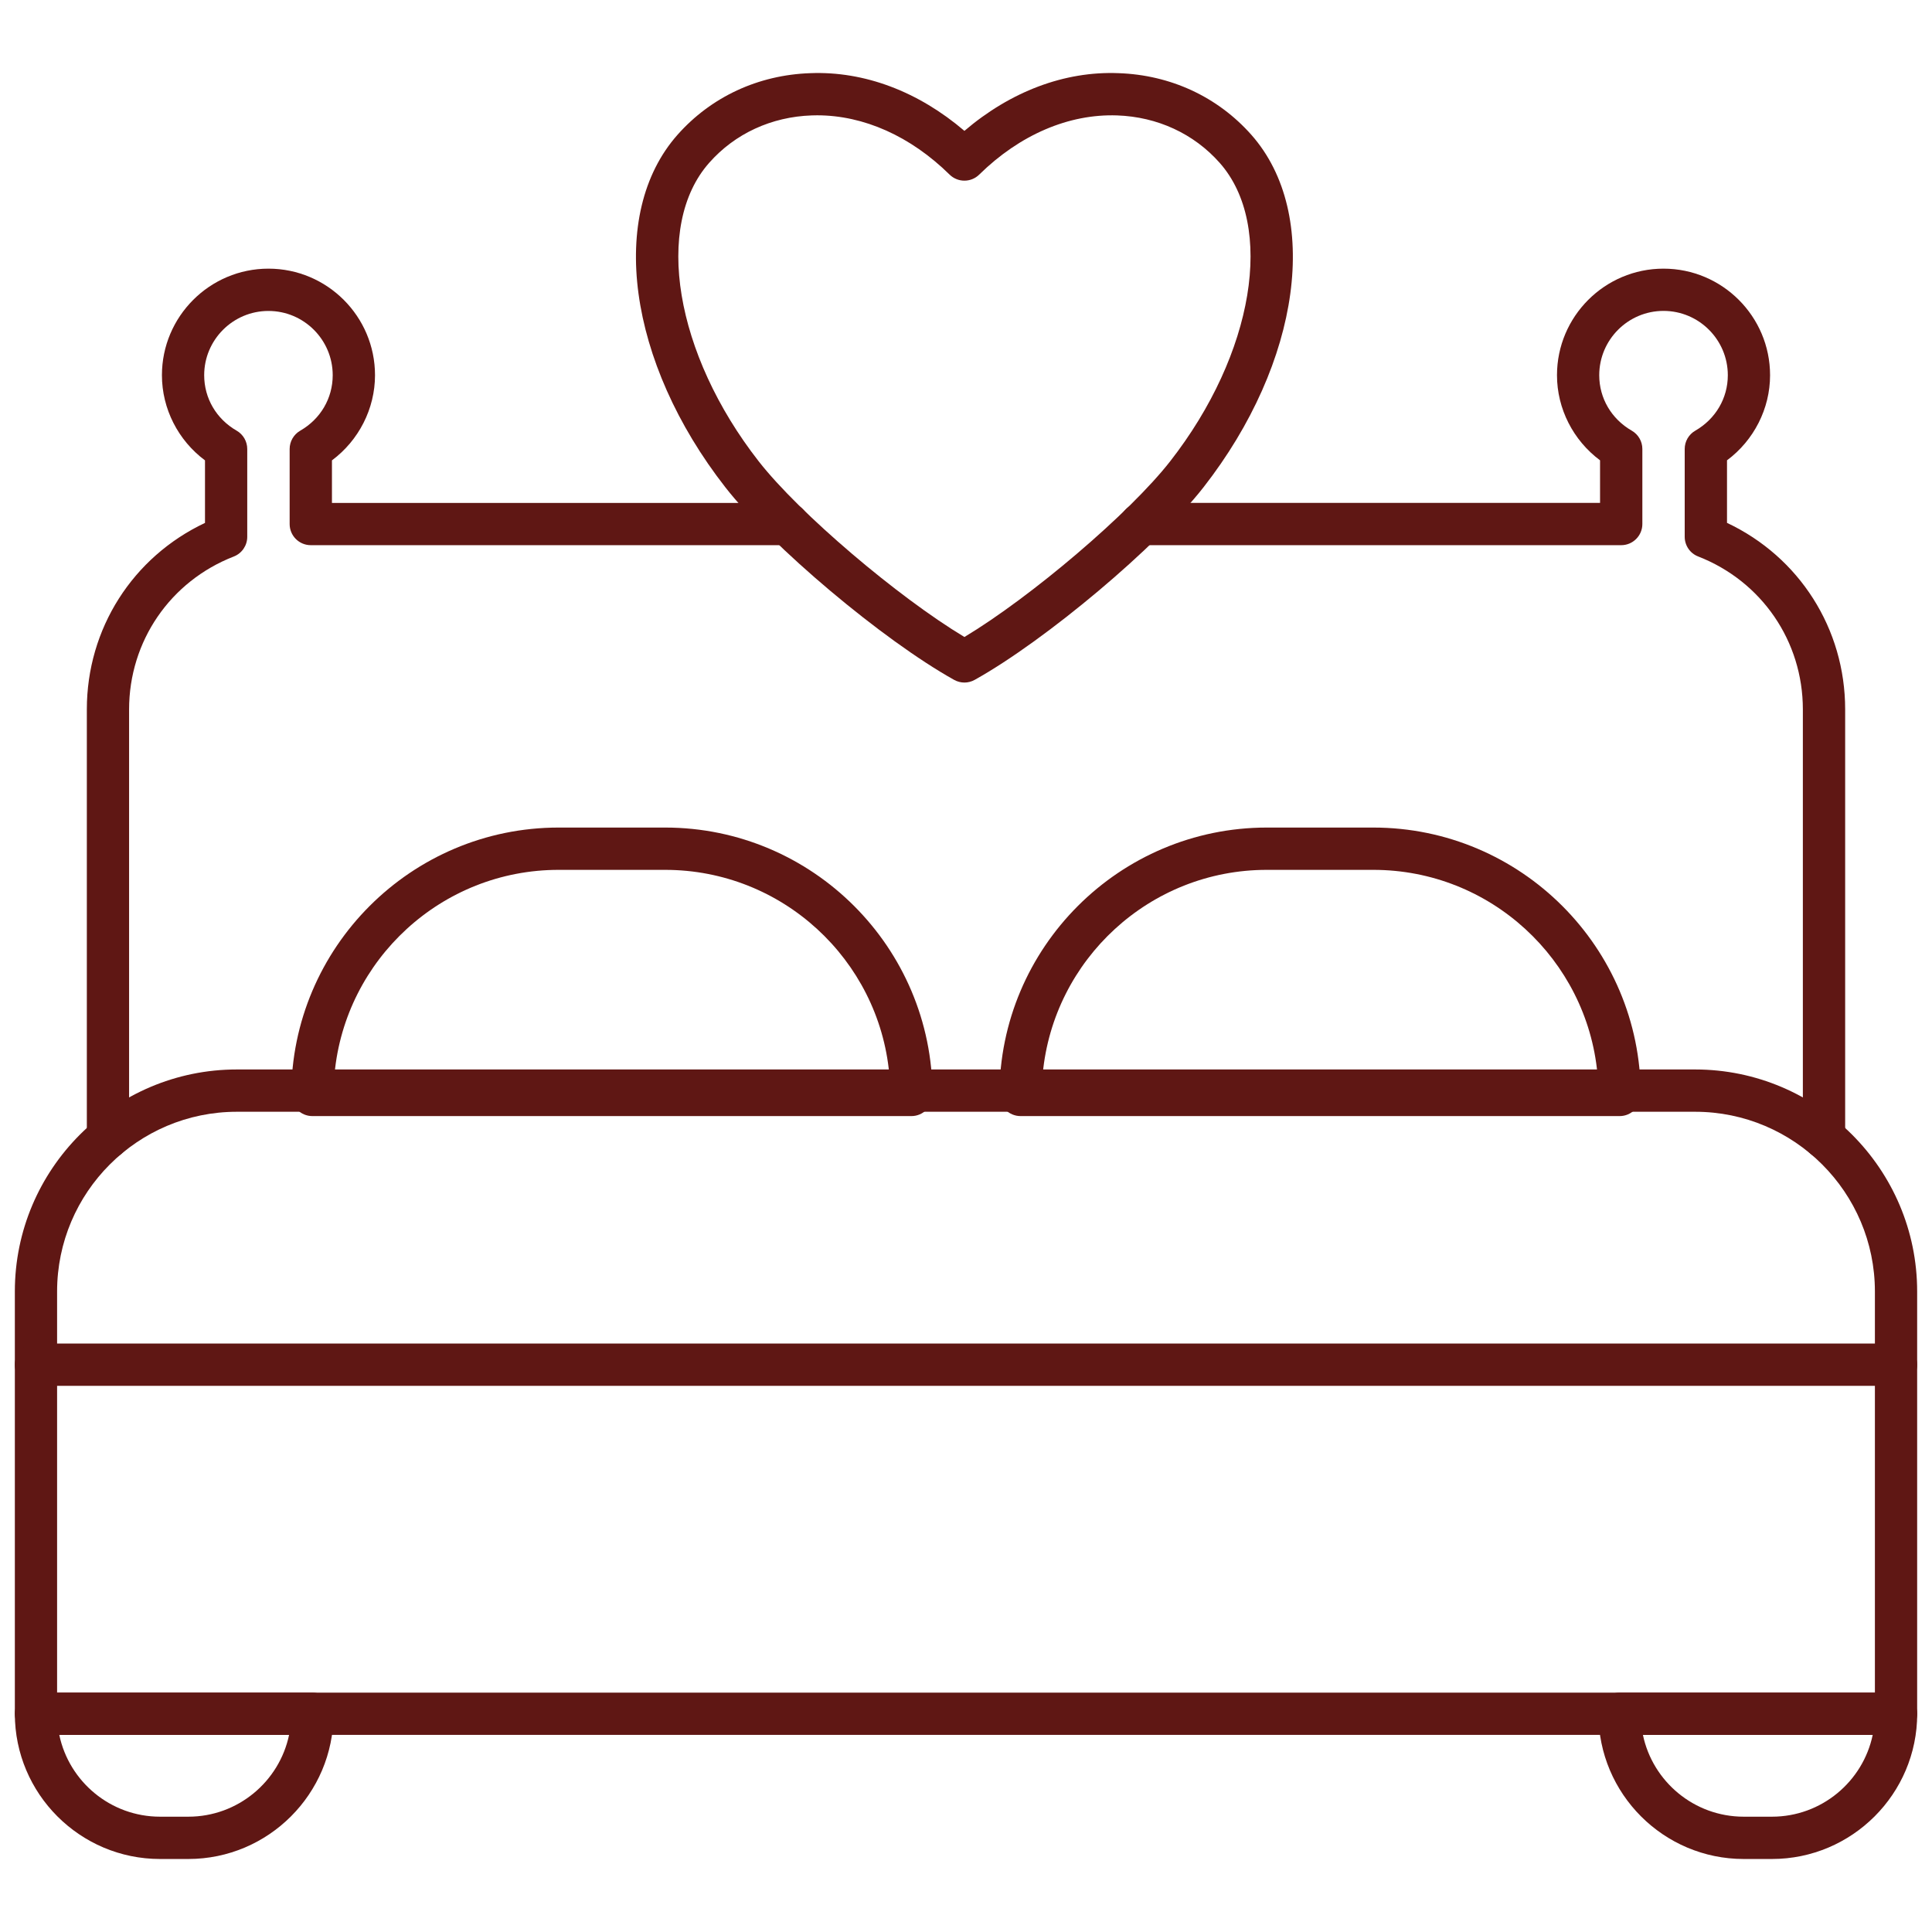 <svg width="38" height="38" viewBox="0 0 38 38" fill="none" xmlns="http://www.w3.org/2000/svg">
<path d="M18.969 13.425C18.899 13.425 18.829 13.407 18.766 13.372C17.363 12.589 15.177 10.749 14.268 9.586C12.345 7.124 11.948 4.207 13.326 2.651C13.987 1.905 14.914 1.474 15.937 1.439C17.005 1.397 18.066 1.803 18.969 2.574C19.872 1.803 20.935 1.396 22.001 1.439C23.024 1.474 23.951 1.905 24.612 2.651C25.989 4.207 25.593 7.124 23.67 9.586C22.76 10.749 20.574 12.59 19.171 13.372C19.108 13.407 19.039 13.425 18.969 13.425ZM16.071 2.268C16.036 2.268 16.001 2.269 15.966 2.27C15.173 2.297 14.456 2.628 13.949 3.202C12.855 4.438 13.274 6.962 14.923 9.074C15.721 10.095 17.659 11.742 18.969 12.529C20.278 11.743 22.217 10.095 23.015 9.074C24.665 6.962 25.083 4.437 23.989 3.202C23.481 2.629 22.765 2.298 21.972 2.27C21.021 2.237 20.057 2.651 19.26 3.434C19.099 3.593 18.839 3.593 18.677 3.434C17.91 2.679 16.989 2.268 16.071 2.268Z" fill="#5F1714"/>
<path d="M37.293 34.123H0.707C0.478 34.123 0.292 33.937 0.292 33.708V25.402C0.292 22.995 2.251 21.035 4.659 21.035H33.341C35.749 21.036 37.708 22.995 37.708 25.402V33.708C37.708 33.937 37.523 34.123 37.293 34.123ZM1.123 33.292H36.877V25.402C36.877 23.453 35.291 21.867 33.341 21.867H4.659C2.709 21.867 1.123 23.453 1.123 25.402V33.292Z" fill="#5F1714"/>
<path d="M17.926 21.952H6.144C5.915 21.952 5.729 21.767 5.729 21.537C5.729 18.636 8.088 16.277 10.988 16.277H13.082C15.982 16.277 18.341 18.636 18.341 21.537C18.342 21.766 18.156 21.952 17.926 21.952ZM6.58 21.121H17.491C17.281 18.873 15.384 17.109 13.082 17.109H10.989C8.687 17.108 6.79 18.873 6.58 21.121Z" fill="#5F1714"/>
<path d="M31.856 21.952H20.074C19.844 21.952 19.658 21.767 19.658 21.537C19.658 18.636 22.018 16.277 24.918 16.277H27.011C29.912 16.277 32.271 18.636 32.271 21.537C32.271 21.766 32.086 21.952 31.856 21.952ZM20.509 21.121H31.42C31.21 18.873 29.313 17.109 27.012 17.109H24.918C22.616 17.108 20.72 18.873 20.509 21.121Z" fill="#5F1714"/>
<path d="M37.293 27.258H0.707C0.478 27.258 0.292 27.072 0.292 26.842C0.292 26.612 0.478 26.426 0.707 26.426H37.293C37.523 26.426 37.708 26.612 37.708 26.842C37.708 27.072 37.523 27.258 37.293 27.258Z" fill="#5F1714"/>
<path d="M3.704 36.564H3.148C1.573 36.564 0.292 35.282 0.292 33.708C0.292 33.478 0.478 33.292 0.707 33.292H6.144C6.374 33.292 6.56 33.478 6.56 33.708C6.56 35.282 5.279 36.564 3.704 36.564ZM1.166 34.123C1.358 35.041 2.174 35.732 3.148 35.732H3.704C4.678 35.732 5.494 35.041 5.686 34.123H1.166Z" fill="#5F1714"/>
<path d="M34.852 36.564H34.296C32.721 36.564 31.44 35.282 31.44 33.708C31.44 33.478 31.626 33.292 31.856 33.292H37.293C37.523 33.292 37.709 33.478 37.709 33.708C37.709 35.282 36.427 36.564 34.852 36.564ZM32.314 34.123C32.506 35.041 33.322 35.732 34.296 35.732H34.852C35.826 35.732 36.642 35.041 36.834 34.123H32.314Z" fill="#5F1714"/>
<path d="M2.124 22.788C1.895 22.788 1.708 22.603 1.708 22.373V13.953C1.708 12.365 2.611 10.955 4.032 10.285V9.055C3.504 8.662 3.185 8.04 3.185 7.38C3.185 6.225 4.125 5.284 5.28 5.284C6.436 5.284 7.376 6.224 7.376 7.38C7.376 8.04 7.056 8.662 6.529 9.055V9.892H15.496C15.726 9.892 15.912 10.078 15.912 10.307C15.912 10.537 15.726 10.723 15.496 10.723H6.113C5.883 10.723 5.697 10.537 5.697 10.307V8.832C5.697 8.683 5.776 8.546 5.905 8.471C6.305 8.241 6.544 7.833 6.544 7.38C6.544 6.683 5.977 6.116 5.28 6.116C4.583 6.116 4.016 6.683 4.016 7.38C4.016 7.833 4.255 8.241 4.655 8.471C4.784 8.545 4.863 8.683 4.863 8.832V10.559C4.863 10.73 4.758 10.884 4.598 10.946C3.347 11.433 2.539 12.614 2.539 13.954V22.373C2.54 22.603 2.354 22.788 2.124 22.788Z" fill="#5F1714"/>
<path d="M35.876 22.788C35.646 22.788 35.46 22.603 35.46 22.373V13.953C35.46 12.614 34.652 11.433 33.401 10.945C33.241 10.884 33.136 10.729 33.136 10.558V8.831C33.136 8.682 33.215 8.545 33.344 8.471C33.745 8.24 33.984 7.832 33.984 7.38C33.984 6.683 33.417 6.115 32.719 6.115C32.022 6.115 31.455 6.683 31.455 7.38C31.455 7.832 31.694 8.24 32.095 8.471C32.224 8.545 32.303 8.682 32.303 8.831V10.307C32.303 10.536 32.117 10.723 31.887 10.723H22.441C22.211 10.723 22.025 10.536 22.025 10.307C22.025 10.078 22.211 9.891 22.441 9.891H31.471V9.054C30.943 8.661 30.624 8.039 30.624 7.38C30.624 6.224 31.564 5.284 32.719 5.284C33.875 5.284 34.815 6.224 34.815 7.38C34.815 8.039 34.496 8.661 33.968 9.054V10.284C35.389 10.954 36.292 12.364 36.292 13.953V22.372C36.292 22.603 36.106 22.788 35.876 22.788Z" fill="#5F1714"/>
</svg>
